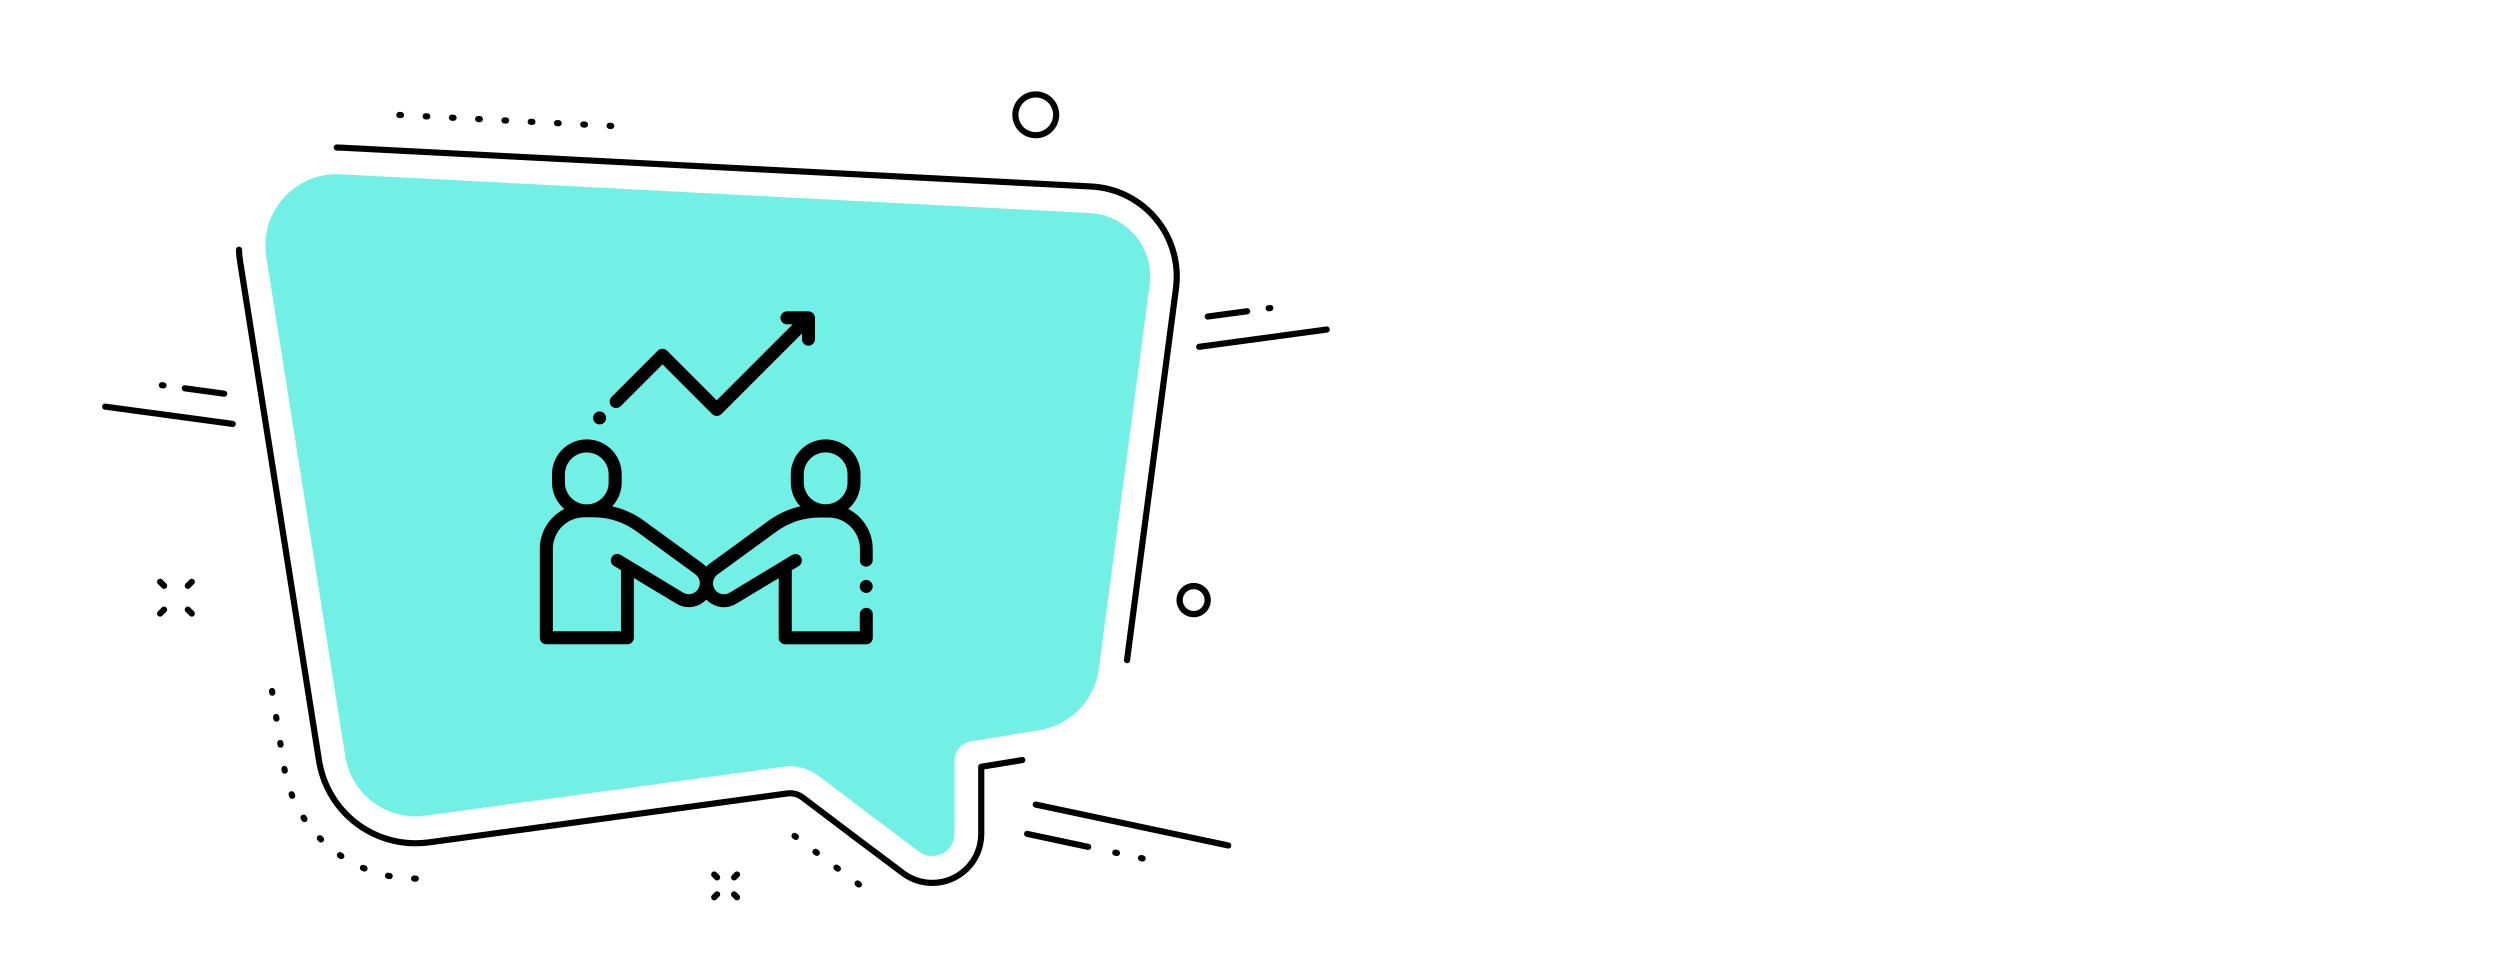 <?xml version="1.0" encoding="utf-8"?>
<!-- Generator: Adobe Illustrator 24.1.1, SVG Export Plug-In . SVG Version: 6.00 Build 0)  -->
<svg version="1.1" id="Layer_1" xmlns="http://www.w3.org/2000/svg" xmlns:xlink="http://www.w3.org/1999/xlink" x="0px" y="0px"
	 viewBox="0 0 304 118" style="enable-background:new 0 0 304 118;" xml:space="preserve">
<style type="text/css">
	.st0{fill:none;stroke:#000000;stroke-width:0.75;stroke-linecap:round;stroke-miterlimit:10;stroke-dasharray:0.2,3;}
	.st1{fill:none;stroke:#000000;stroke-width:0.75;stroke-linecap:round;stroke-linejoin:round;stroke-miterlimit:10;}
	.st2{fill:#72F0E6;}
	.st3{fill:none;stroke:#000000;stroke-width:0.75;stroke-linecap:round;stroke-miterlimit:10;}
	.st4{fill:none;stroke:#000000;stroke-width:0.767;stroke-linecap:round;stroke-linejoin:round;stroke-miterlimit:10;}
</style>
<path class="st0" d="M104.44,107.55c-2.87-2.15-6.13-4.61-8.86-6.69"/>
<line class="st0" x1="48.56" y1="13.98" x2="74.85" y2="15.34"/>
<path class="st0" d="M50.56,106.84c-8.04,0-14.79-5.77-16.04-13.71l-1.53-9.68"/>
<path class="st1" d="M124.31,92.42l-0.95,0.16l-4.04,0.66v8.15c0,1.66-0.65,3.19-1.84,4.32c-1.12,1.07-2.58,1.65-4.12,1.65l0,0
	c-1.28,0-2.52-0.41-3.56-1.19c-3.52-2.63-8.49-6.37-12.22-9.21c-0.42-0.32-0.95-0.5-1.48-0.5c-0.11,0-0.22,0.01-0.33,0.02
	l-43.59,5.95c-0.54,0.07-1.08,0.11-1.62,0.11c-5.89,0-10.84-4.24-11.77-10.07l-9.6-60.73c-0.07-0.46-0.12-0.91-0.13-1.37"/>
<path class="st1" d="M40.95,17.94c0.21,0,0.41,0.01,0.63,0.02l91.14,4.72c3.04,0.16,5.9,1.59,7.84,3.93
	c1.95,2.34,2.84,5.42,2.44,8.44l-5.8,44.04l-0.15,1.18"/>
<path class="st2" d="M139.79,34.61c0.59-4.45-2.75-8.46-7.24-8.7l-91.15-4.72c-5.51-0.29-9.88,4.58-9.02,10.02l9.6,60.73
	c0.73,4.67,5.07,7.88,9.74,7.24l43.59-5.95c1.5-0.21,3.02,0.2,4.22,1.11c3.73,2.85,8.7,6.57,12.21,9.21
	c1.78,1.33,4.33,0.06,4.33-2.17v-8.87c0-1.2,0.89-2.22,2.08-2.38l8.27-1.36c3.77-0.62,6.69-3.63,7.19-7.41L139.79,34.61z"/>
<line class="st3" x1="22.84" y1="71.23" x2="23.32" y2="70.75"/>
<line class="st3" x1="19.47" y1="74.61" x2="19.95" y2="74.13"/>
<line class="st3" x1="19.95" y1="71.23" x2="19.47" y2="70.75"/>
<line class="st3" x1="23.32" y1="74.61" x2="22.84" y2="74.13"/>
<circle class="st3" cx="125.95" cy="13.96" r="2.48"/>
<line class="st3" x1="89.27" y1="106.69" x2="89.62" y2="106.34"/>
<line class="st3" x1="86.85" y1="109.11" x2="87.2" y2="108.76"/>
<line class="st3" x1="87.2" y1="106.69" x2="86.85" y2="106.34"/>
<line class="st3" x1="89.62" y1="109.11" x2="89.27" y2="108.76"/>
<line class="st1" x1="124.9" y1="101.4" x2="132.32" y2="102.98"/>
<line class="st1" x1="161.33" y1="40.07" x2="145.82" y2="42.17"/>
<line class="st1" x1="125.95" y1="97.84" x2="149.35" y2="102.81"/>
<line class="st1" x1="151.65" y1="37.85" x2="146.86" y2="38.49"/>
<line class="st0" x1="135.62" y1="103.68" x2="140.33" y2="104.68"/>
<line class="st0" x1="154.47" y1="37.46" x2="153.86" y2="37.54"/>
<line class="st1" x1="12.79" y1="49.45" x2="28.3" y2="51.55"/>
<line class="st1" x1="22.47" y1="47.22" x2="27.26" y2="47.87"/>
<line class="st0" x1="19.68" y1="46.84" x2="20.26" y2="46.92"/>
<path class="st4" d="M146.86,72.97c0,0.94-0.76,1.71-1.71,1.71c-0.94,0-1.71-0.76-1.71-1.71c0-0.94,0.76-1.71,1.71-1.71
	C146.1,71.27,146.86,72.03,146.86,72.97z"/>
<g>
	<g>
		<path d="M105.33,68.9c0.44,0,0.79-0.36,0.79-0.79v-1.38c0-2.11-1.22-3.94-2.98-4.84c0.92-0.78,1.5-1.94,1.5-3.23v-0.99
			c0-2.34-1.9-4.24-4.24-4.24s-4.24,1.9-4.24,4.24v0.99c0,1.13,0.44,2.15,1.16,2.91c-1.39,0.31-2.7,0.9-3.88,1.76l-7.16,5.22
			c-0.15,0.11-0.29,0.23-0.4,0.36c-0.13-0.13-0.26-0.25-0.4-0.36l-7.16-5.22c-1.17-0.86-2.49-1.45-3.88-1.76
			c0.72-0.76,1.16-1.78,1.16-2.91v-0.99c0-2.34-1.9-4.24-4.24-4.24s-4.24,1.9-4.24,4.24v0.99c0,1.3,0.58,2.45,1.5,3.23
			c-1.76,0.9-2.98,2.72-2.98,4.84v10.82c0,0.44,0.36,0.79,0.79,0.79h9.86c0.44,0,0.79-0.36,0.79-0.79v-7.26l5.18,3.12
			c0.91,0.55,2.01,0.56,2.94,0.04c0.26-0.15,0.49-0.33,0.69-0.54c0.2,0.21,0.43,0.39,0.69,0.54c0.45,0.25,0.94,0.39,1.43,0.39
			c0.52,0,1.04-0.14,1.5-0.42l5.18-3.12v7.26c0,0.44,0.36,0.79,0.79,0.79h9.86c0.44,0,0.79-0.36,0.79-0.79v-2.86
			c0-0.44-0.36-0.79-0.79-0.79c-0.43,0-0.79,0.36-0.79,0.79v2.07h-8.27v-7.3c0-0.04,0-0.08-0.01-0.12l0.86-0.52
			c0.38-0.22,0.49-0.71,0.27-1.08c-0.22-0.38-0.71-0.49-1.08-0.27l-7.6,4.59c-0.42,0.25-0.92,0.26-1.34,0.02s-0.68-0.67-0.68-1.16
			c0-0.42,0.21-0.83,0.55-1.07l7.16-5.22c1.53-1.12,3.34-1.71,5.24-1.71h1.09c2.11,0,3.83,1.72,3.83,3.83v1.38
			C104.54,68.55,104.9,68.9,105.33,68.9z M68.69,57.68c0-1.47,1.19-2.66,2.66-2.66s2.66,1.19,2.66,2.66v0.99
			c0,1.47-1.19,2.66-2.66,2.66s-2.66-1.19-2.66-2.66V57.68z M84.41,72.08c-0.42,0.24-0.93,0.23-1.34-0.02l-7.6-4.59
			c-0.38-0.22-0.86-0.11-1.08,0.27c-0.22,0.38-0.11,0.86,0.27,1.08l0.86,0.52c-0.01,0.04-0.01,0.08-0.01,0.12v7.3h-8.28V66.73
			c0-2.11,1.72-3.83,3.83-3.83h1.09c1.9,0,3.71,0.59,5.24,1.71l7.16,5.22c0.34,0.25,0.55,0.65,0.55,1.07
			C85.09,71.4,84.83,71.83,84.41,72.08z M103.06,58.66c0,1.47-1.19,2.66-2.66,2.66s-2.66-1.19-2.66-2.66v-0.99
			c0-1.47,1.19-2.66,2.66-2.66s2.66,1.19,2.66,2.66V58.66z"/>
	</g>
</g>
<g>
	<g>
		<path d="M105.89,70.75c-0.14-0.14-0.35-0.23-0.56-0.23c-0.21,0-0.41,0.08-0.56,0.23c-0.14,0.15-0.23,0.35-0.23,0.56
			c0,0.21,0.08,0.41,0.23,0.56c0.14,0.14,0.35,0.23,0.56,0.23c0.21,0,0.41-0.08,0.56-0.23c0.14-0.15,0.23-0.35,0.23-0.56
			C106.13,71.1,106.04,70.89,105.89,70.75z"/>
	</g>
</g>
<g>
	<g>
		<path d="M98.3,37.86h-2.61c-0.44,0-0.79,0.36-0.79,0.79s0.36,0.79,0.79,0.79h0.7l-9.24,9.24l-6.04-6.04
			c-0.15-0.15-0.35-0.23-0.56-0.23c-0.21,0-0.41,0.08-0.56,0.23l-5.63,5.63c-0.3,0.3-0.3,0.81,0,1.12c0.3,0.3,0.81,0.3,1.12,0
			l5.08-5.08l6.04,6.04c0.15,0.15,0.36,0.23,0.56,0.23c0.21,0,0.4-0.08,0.56-0.23l9.8-9.8v0.7c0,0.44,0.36,0.79,0.79,0.79
			c0.43,0,0.79-0.36,0.79-0.79v-2.61C99.09,38.21,98.74,37.86,98.3,37.86z"/>
	</g>
</g>
<g>
	<g>
		<path d="M73.47,50.26c-0.14-0.14-0.35-0.23-0.56-0.23c-0.21,0-0.41,0.08-0.56,0.23c-0.14,0.14-0.23,0.35-0.23,0.56
			s0.08,0.41,0.23,0.56c0.14,0.14,0.35,0.23,0.56,0.23c0.21,0,0.41-0.08,0.56-0.23c0.14-0.14,0.23-0.35,0.23-0.56
			S73.61,50.41,73.47,50.26z"/>
	</g>
</g>
</svg>
